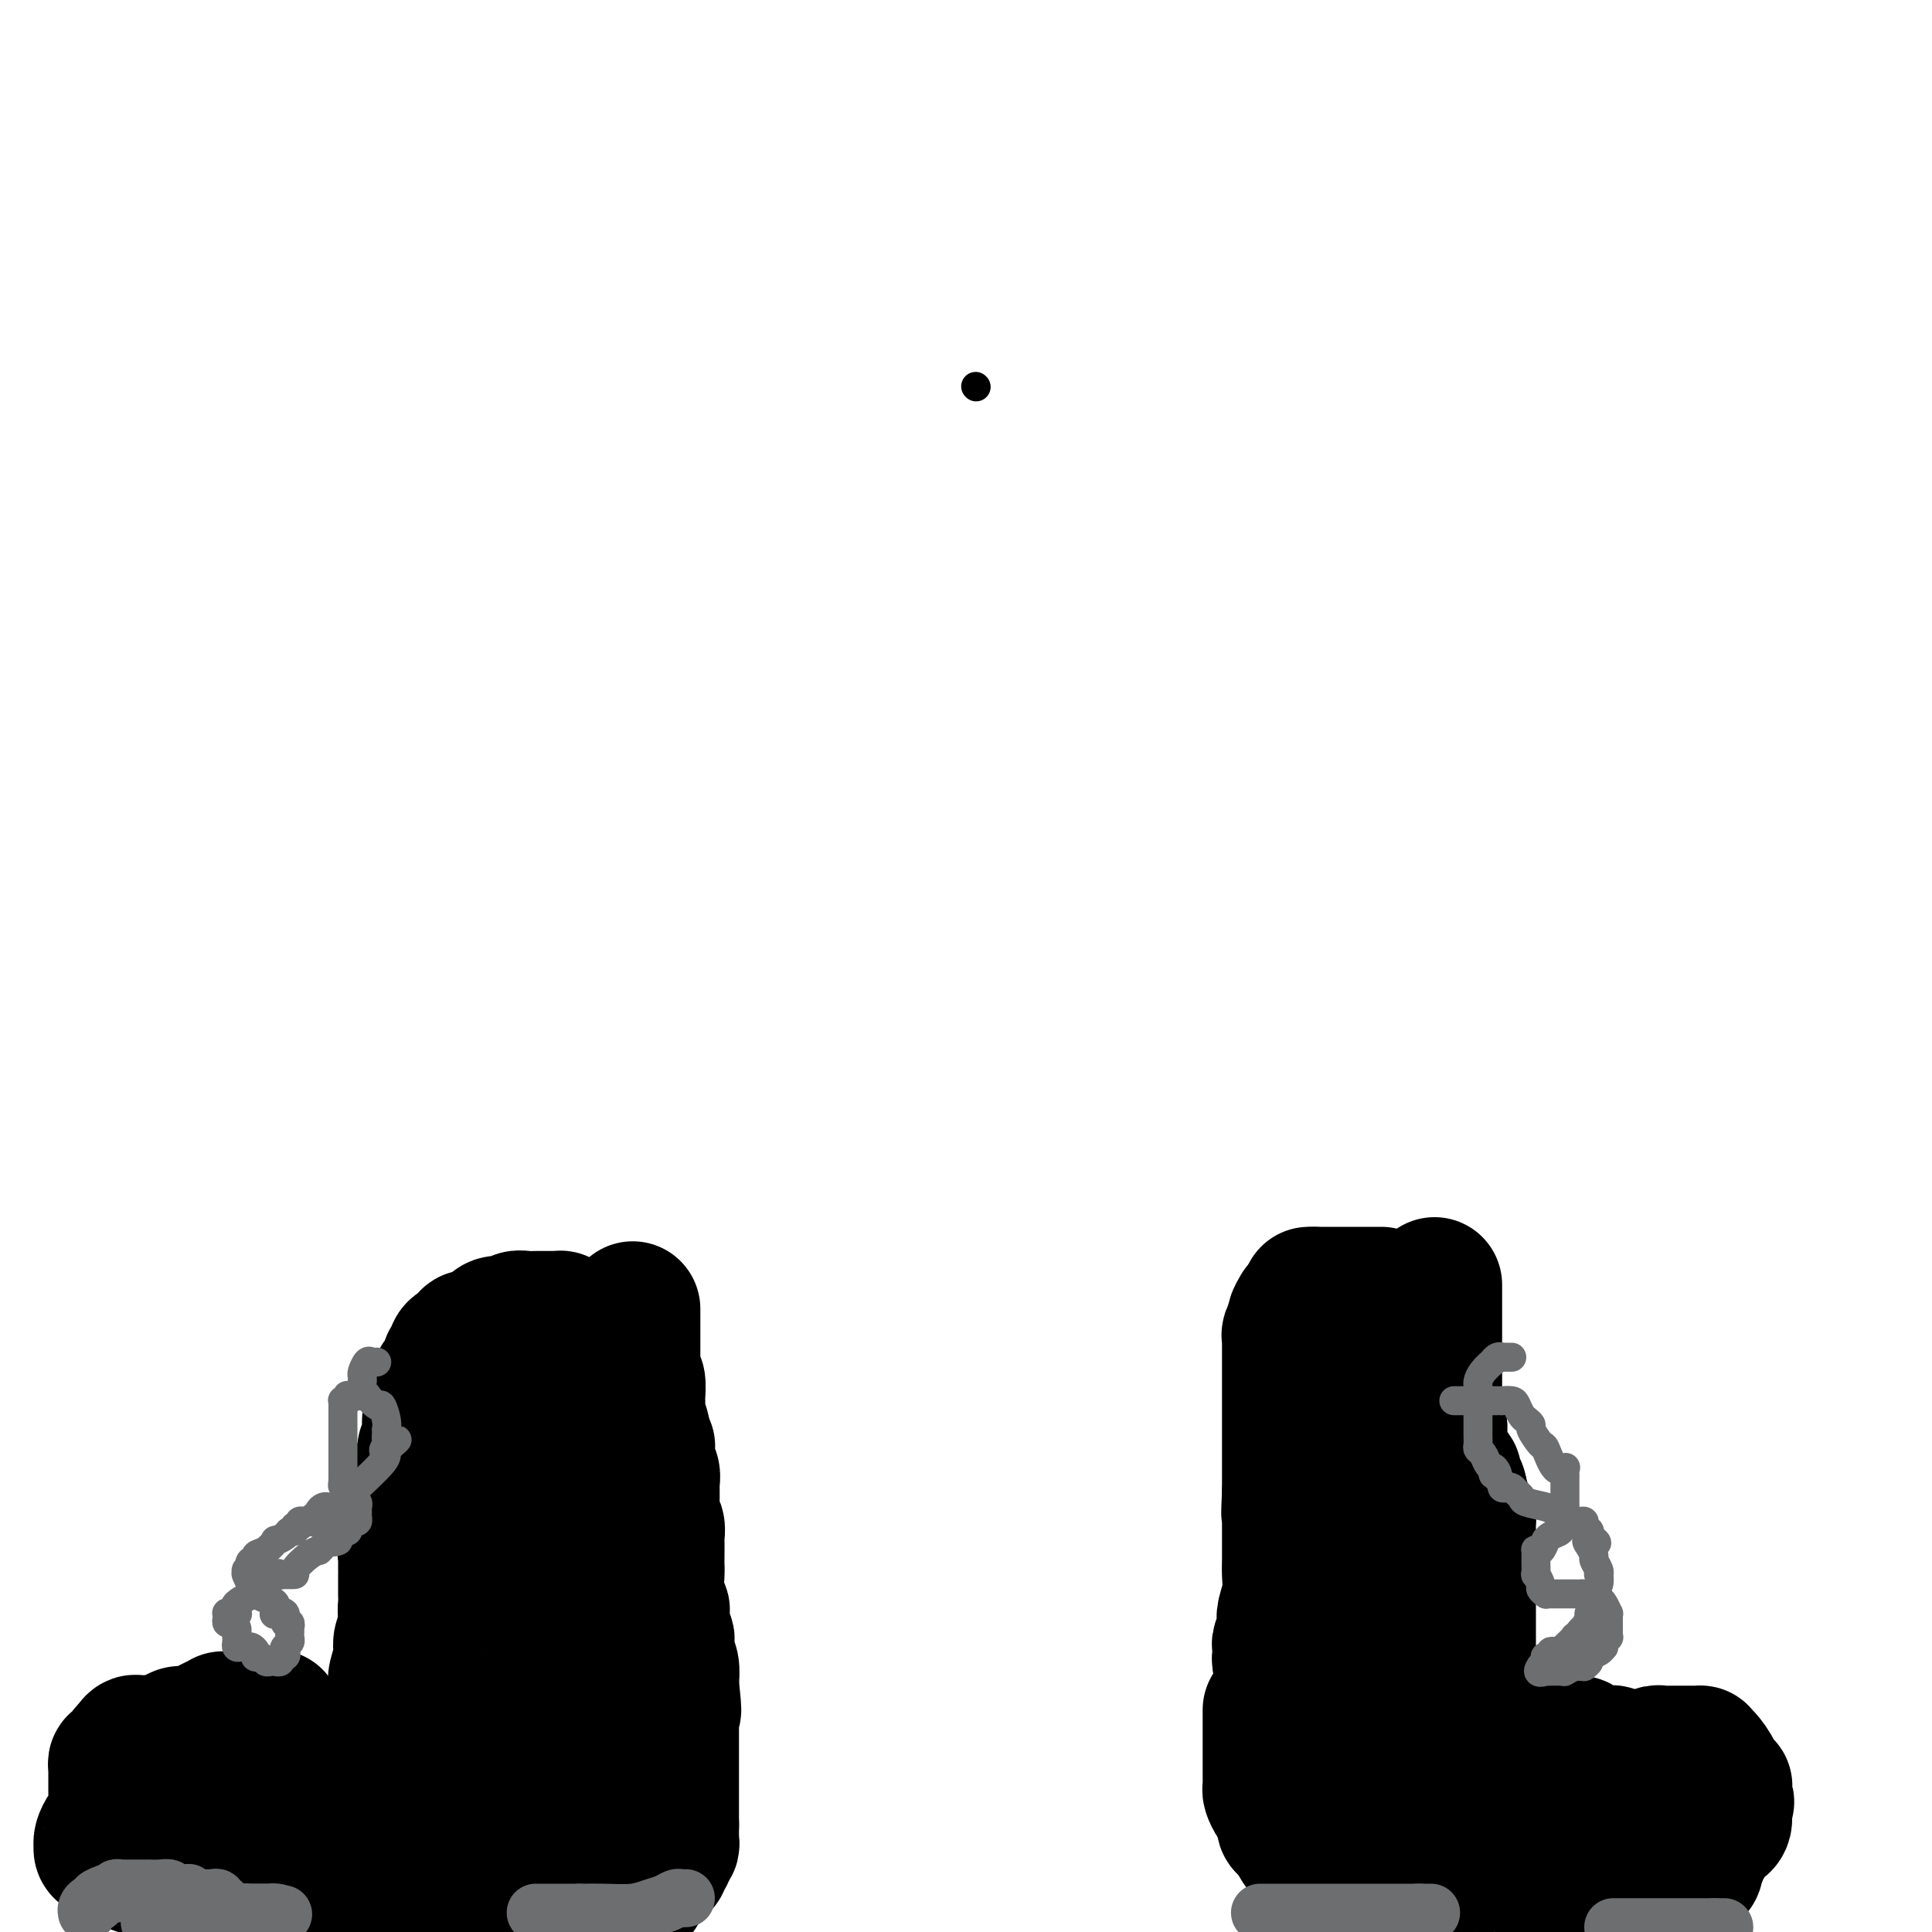 <svg viewBox='0 0 400 400' version='1.1' xmlns='http://www.w3.org/2000/svg' xmlns:xlink='http://www.w3.org/1999/xlink'><g fill='none' stroke='#000000' stroke-width='6' stroke-linecap='round' stroke-linejoin='round'><path d='M202,80c0.000,0.000 0.100,0.100 0.1,0.1'/></g>
<g fill='none' stroke='#000000' stroke-width='28' stroke-linecap='round' stroke-linejoin='round'><path d='M131,271c-0.000,0.877 -0.000,1.755 0,2c0.000,0.245 0.000,-0.142 0,0c-0.000,0.142 -0.000,0.811 0,1c0.000,0.189 0.000,-0.104 0,0c-0.000,0.104 -0.000,0.604 0,1c0.000,0.396 0.000,0.687 0,1c-0.000,0.313 -0.000,0.648 0,1c0.000,0.352 0.000,0.719 0,1c-0.000,0.281 -0.000,0.474 0,1c0.000,0.526 0.000,1.383 0,2c-0.000,0.617 -0.000,0.992 0,1c0.000,0.008 0.000,-0.352 0,0c-0.000,0.352 -0.001,1.416 0,2c0.001,0.584 0.004,0.689 0,1c-0.004,0.311 -0.015,0.827 0,1c0.015,0.173 0.057,0.003 0,0c-0.057,-0.003 -0.211,0.160 0,0c0.211,-0.160 0.789,-0.643 1,0c0.211,0.643 0.056,2.412 0,3c-0.056,0.588 -0.011,-0.005 0,0c0.011,0.005 -0.011,0.609 0,1c0.011,0.391 0.054,0.569 0,1c-0.054,0.431 -0.207,1.116 0,2c0.207,0.884 0.773,1.967 1,3c0.227,1.033 0.113,2.017 0,3'/><path d='M133,299c0.536,4.572 0.876,2.003 1,1c0.124,-1.003 0.032,-0.441 0,0c-0.032,0.441 -0.005,0.761 0,1c0.005,0.239 -0.013,0.396 0,1c0.013,0.604 0.056,1.655 0,2c-0.056,0.345 -0.211,-0.014 0,0c0.211,0.014 0.789,0.402 1,1c0.211,0.598 0.057,1.407 0,2c-0.057,0.593 -0.015,0.970 0,1c0.015,0.030 0.003,-0.286 0,0c-0.003,0.286 0.003,1.175 0,2c-0.003,0.825 -0.015,1.587 0,2c0.015,0.413 0.057,0.476 0,1c-0.057,0.524 -0.211,1.509 0,2c0.211,0.491 0.789,0.488 1,1c0.211,0.512 0.057,1.539 0,2c-0.057,0.461 -0.016,0.356 0,1c0.016,0.644 0.008,2.036 0,3c-0.008,0.964 -0.016,1.499 0,2c0.016,0.501 0.056,0.967 0,2c-0.056,1.033 -0.207,2.634 0,4c0.207,1.366 0.773,2.497 1,3c0.227,0.503 0.114,0.376 0,1c-0.114,0.624 -0.228,1.998 0,3c0.228,1.002 0.797,1.632 1,2c0.203,0.368 0.040,0.473 0,1c-0.040,0.527 0.042,1.475 0,2c-0.042,0.525 -0.207,0.625 0,1c0.207,0.375 0.787,1.024 1,2c0.213,0.976 0.061,2.279 0,3c-0.061,0.721 -0.030,0.861 0,1'/><path d='M139,349c0.928,8.367 0.249,4.284 0,3c-0.249,-1.284 -0.067,0.231 0,1c0.067,0.769 0.018,0.794 0,1c-0.018,0.206 -0.005,0.595 0,1c0.005,0.405 0.001,0.828 0,1c-0.001,0.172 -0.000,0.093 0,0c0.000,-0.093 0.000,-0.198 0,0c-0.000,0.198 -0.000,0.701 0,1c0.000,0.299 0.000,0.395 0,1c-0.000,0.605 -0.000,1.720 0,2c0.000,0.280 0.000,-0.276 0,0c-0.000,0.276 -0.000,1.383 0,2c0.000,0.617 0.000,0.743 0,1c-0.000,0.257 -0.000,0.645 0,1c0.000,0.355 0.000,0.678 0,1c-0.000,0.322 -0.000,0.644 0,1c0.000,0.356 0.000,0.746 0,1c-0.000,0.254 -0.000,0.372 0,1c0.000,0.628 0.000,1.765 0,3c-0.000,1.235 -0.000,2.568 0,3c0.000,0.432 0.000,-0.038 0,0c-0.000,0.038 -0.000,0.585 0,1c0.000,0.415 0.000,0.699 0,1c-0.000,0.301 -0.000,0.620 0,1c0.000,0.380 0.000,0.823 0,1c0.000,0.177 0.000,0.089 0,0'/><path d='M139,378c-0.001,4.453 -0.004,1.087 0,0c0.004,-1.087 0.015,0.105 0,1c-0.015,0.895 -0.057,1.493 0,2c0.057,0.507 0.212,0.925 0,1c-0.212,0.075 -0.793,-0.191 -1,0c-0.207,0.191 -0.041,0.840 0,1c0.041,0.160 -0.042,-0.168 0,0c0.042,0.168 0.208,0.834 0,1c-0.208,0.166 -0.791,-0.167 -1,0c-0.209,0.167 -0.046,0.834 0,1c0.046,0.166 -0.025,-0.168 0,0c0.025,0.168 0.147,0.837 0,1c-0.147,0.163 -0.565,-0.179 -1,0c-0.435,0.179 -0.889,0.878 -1,1c-0.111,0.122 0.122,-0.333 0,0c-0.122,0.333 -0.597,1.455 -1,2c-0.403,0.545 -0.734,0.513 -1,1c-0.266,0.487 -0.467,1.492 -1,2c-0.533,0.508 -1.400,0.518 -2,1c-0.600,0.482 -0.934,1.435 -1,2c-0.066,0.565 0.137,0.743 0,1c-0.137,0.257 -0.614,0.594 -1,1c-0.386,0.406 -0.681,0.882 -1,1c-0.319,0.118 -0.663,-0.122 -1,0c-0.337,0.122 -0.668,0.606 -1,1c-0.332,0.394 -0.666,0.697 -1,1'/><path d='M80,399c0.174,0.091 0.348,0.182 0,0c-0.348,-0.182 -1.219,-0.636 -2,-1c-0.781,-0.364 -1.474,-0.636 -2,-1c-0.526,-0.364 -0.885,-0.818 -1,-1c-0.115,-0.182 0.015,-0.091 0,0c-0.015,0.091 -0.175,0.182 -1,0c-0.825,-0.182 -2.315,-0.637 -3,-1c-0.685,-0.363 -0.565,-0.633 -1,-1c-0.435,-0.367 -1.426,-0.830 -2,-1c-0.574,-0.170 -0.731,-0.045 -1,0c-0.269,0.045 -0.650,0.012 -1,0c-0.350,-0.012 -0.667,-0.003 -1,0c-0.333,0.003 -0.681,0.001 -1,0c-0.319,-0.001 -0.610,-0.000 -1,0c-0.390,0.000 -0.878,0.000 -1,0c-0.122,-0.000 0.122,-0.000 0,0c-0.122,0.000 -0.611,0.001 -1,0c-0.389,-0.001 -0.677,-0.004 -1,0c-0.323,0.004 -0.680,0.015 -1,0c-0.320,-0.015 -0.601,-0.057 -1,0c-0.399,0.057 -0.915,0.211 -1,0c-0.085,-0.211 0.262,-0.789 0,-1c-0.262,-0.211 -1.134,-0.057 -2,0c-0.866,0.057 -1.725,0.016 -2,0c-0.275,-0.016 0.033,-0.007 0,0c-0.033,0.007 -0.408,0.012 -1,0c-0.592,-0.012 -1.402,-0.042 -2,0c-0.598,0.042 -0.985,0.156 -1,0c-0.015,-0.156 0.342,-0.580 0,-1c-0.342,-0.420 -1.383,-0.834 -2,-1c-0.617,-0.166 -0.808,-0.083 -1,0'/><path d='M46,390c-3.356,-0.687 -0.745,-0.906 0,-1c0.745,-0.094 -0.375,-0.064 -1,0c-0.625,0.064 -0.755,0.160 -1,0c-0.245,-0.160 -0.604,-0.578 -1,-1c-0.396,-0.422 -0.828,-0.849 -1,-1c-0.172,-0.151 -0.085,-0.027 0,0c0.085,0.027 0.167,-0.044 0,0c-0.167,0.044 -0.584,0.204 -1,0c-0.416,-0.204 -0.830,-0.772 -1,-1c-0.170,-0.228 -0.098,-0.118 0,0c0.098,0.118 0.220,0.243 0,0c-0.220,-0.243 -0.781,-0.854 -1,-1c-0.219,-0.146 -0.097,0.172 0,0c0.097,-0.172 0.170,-0.835 0,-1c-0.170,-0.165 -0.581,0.167 -1,0c-0.419,-0.167 -0.844,-0.832 -1,-1c-0.156,-0.168 -0.042,0.162 0,0c0.042,-0.162 0.011,-0.817 0,-1c-0.011,-0.183 -0.004,0.105 0,0c0.004,-0.105 0.004,-0.603 0,-1c-0.004,-0.397 -0.012,-0.693 0,-1c0.012,-0.307 0.046,-0.625 0,-1c-0.046,-0.375 -0.170,-0.808 0,-1c0.170,-0.192 0.633,-0.144 1,0c0.367,0.144 0.637,0.385 1,0c0.363,-0.385 0.818,-1.396 1,-2c0.182,-0.604 0.091,-0.802 0,-1'/><path d='M40,375c0.471,-1.393 0.650,-0.377 1,0c0.350,0.377 0.871,0.115 1,0c0.129,-0.115 -0.136,-0.083 0,0c0.136,0.083 0.671,0.218 1,0c0.329,-0.218 0.451,-0.789 1,-1c0.549,-0.211 1.526,-0.060 2,0c0.474,0.060 0.447,0.031 1,0c0.553,-0.031 1.688,-0.065 2,0c0.312,0.065 -0.198,0.228 0,0c0.198,-0.228 1.104,-0.846 2,-1c0.896,-0.154 1.781,0.155 2,0c0.219,-0.155 -0.229,-0.773 0,-1c0.229,-0.227 1.136,-0.061 2,0c0.864,0.061 1.685,0.017 2,0c0.315,-0.017 0.126,-0.009 0,0c-0.126,0.009 -0.187,0.017 0,0c0.187,-0.017 0.624,-0.061 1,0c0.376,0.061 0.691,0.227 1,0c0.309,-0.227 0.611,-0.845 1,-1c0.389,-0.155 0.864,0.155 1,0c0.136,-0.155 -0.069,-0.773 0,-1c0.069,-0.227 0.410,-0.061 1,0c0.590,0.061 1.428,0.016 2,0c0.572,-0.016 0.878,-0.005 1,0c0.122,0.005 0.061,0.002 0,0'/><path d='M65,370c3.798,-0.766 0.793,-0.181 0,0c-0.793,0.181 0.627,-0.042 1,0c0.373,0.042 -0.300,0.348 0,0c0.300,-0.348 1.572,-1.351 2,-2c0.428,-0.649 0.011,-0.943 0,-1c-0.011,-0.057 0.382,0.121 1,0c0.618,-0.121 1.460,-0.543 2,-1c0.540,-0.457 0.778,-0.948 1,-1c0.222,-0.052 0.426,0.336 1,0c0.574,-0.336 1.516,-1.395 2,-2c0.484,-0.605 0.508,-0.756 1,-1c0.492,-0.244 1.451,-0.581 2,-1c0.549,-0.419 0.687,-0.919 1,-1c0.313,-0.081 0.801,0.259 1,0c0.199,-0.259 0.110,-1.116 0,-2c-0.110,-0.884 -0.240,-1.796 0,-2c0.240,-0.204 0.849,0.299 1,0c0.151,-0.299 -0.156,-1.399 0,-2c0.156,-0.601 0.774,-0.702 1,-1c0.226,-0.298 0.061,-0.791 0,-1c-0.061,-0.209 -0.016,-0.133 0,0c0.016,0.133 0.003,0.322 0,0c-0.003,-0.322 0.003,-1.157 0,-2c-0.003,-0.843 -0.016,-1.695 0,-2c0.016,-0.305 0.061,-0.062 0,0c-0.061,0.062 -0.226,-0.057 0,-1c0.226,-0.943 0.845,-2.708 1,-4c0.155,-1.292 -0.154,-2.109 0,-3c0.154,-0.891 0.772,-1.855 1,-3c0.228,-1.145 0.065,-2.470 0,-3c-0.065,-0.530 -0.033,-0.265 0,0'/><path d='M84,334c0.619,-3.913 0.166,-1.695 0,-1c-0.166,0.695 -0.044,-0.133 0,-1c0.044,-0.867 0.012,-1.773 0,-2c-0.012,-0.227 -0.003,0.224 0,0c0.003,-0.224 0.001,-1.124 0,-2c-0.001,-0.876 0.000,-1.726 0,-2c-0.000,-0.274 -0.001,0.030 0,0c0.001,-0.030 0.004,-0.394 0,-1c-0.004,-0.606 -0.015,-1.453 0,-2c0.015,-0.547 0.056,-0.794 0,-1c-0.056,-0.206 -0.207,-0.371 0,-1c0.207,-0.629 0.773,-1.722 1,-2c0.227,-0.278 0.114,0.258 0,0c-0.114,-0.258 -0.228,-1.309 0,-2c0.228,-0.691 0.797,-1.023 1,-2c0.203,-0.977 0.040,-2.600 0,-3c-0.040,-0.400 0.042,0.422 0,0c-0.042,-0.422 -0.207,-2.087 0,-3c0.207,-0.913 0.788,-1.072 1,-1c0.212,0.072 0.056,0.376 0,0c-0.056,-0.376 -0.011,-1.432 0,-2c0.011,-0.568 -0.012,-0.649 0,-1c0.012,-0.351 0.060,-0.971 0,-1c-0.060,-0.029 -0.226,0.532 0,0c0.226,-0.532 0.845,-2.156 1,-3c0.155,-0.844 -0.155,-0.909 0,-1c0.155,-0.091 0.776,-0.210 1,-1c0.224,-0.790 0.050,-2.253 0,-3c-0.050,-0.747 0.025,-0.778 0,-1c-0.025,-0.222 -0.150,-0.635 0,-1c0.150,-0.365 0.575,-0.683 1,-1'/><path d='M90,293c0.929,-6.234 0.253,-1.320 0,0c-0.253,1.320 -0.082,-0.956 0,-2c0.082,-1.044 0.075,-0.858 0,-1c-0.075,-0.142 -0.217,-0.613 0,-1c0.217,-0.387 0.793,-0.689 1,-1c0.207,-0.311 0.045,-0.629 0,-1c-0.045,-0.371 0.025,-0.793 0,-1c-0.025,-0.207 -0.146,-0.197 0,0c0.146,0.197 0.560,0.582 1,0c0.440,-0.582 0.905,-2.132 1,-3c0.095,-0.868 -0.182,-1.056 0,-1c0.182,0.056 0.823,0.356 1,0c0.177,-0.356 -0.110,-1.367 0,-2c0.110,-0.633 0.618,-0.887 1,-1c0.382,-0.113 0.638,-0.083 1,0c0.362,0.083 0.829,0.219 1,0c0.171,-0.219 0.045,-0.795 0,-1c-0.045,-0.205 -0.009,-0.041 0,0c0.009,0.041 -0.008,-0.042 0,0c0.008,0.042 0.040,0.207 0,0c-0.040,-0.207 -0.152,-0.788 0,-1c0.152,-0.212 0.566,-0.057 1,0c0.434,0.057 0.886,0.015 1,0c0.114,-0.015 -0.110,-0.004 0,0c0.110,0.004 0.555,0.002 1,0'/><path d='M100,277c1.093,-0.625 0.825,-0.688 1,-1c0.175,-0.312 0.791,-0.872 1,-1c0.209,-0.128 0.009,0.176 0,0c-0.009,-0.176 0.171,-0.832 1,-1c0.829,-0.168 2.307,0.151 3,0c0.693,-0.151 0.601,-0.773 1,-1c0.399,-0.227 1.290,-0.061 2,0c0.710,0.061 1.238,0.017 2,0c0.762,-0.017 1.759,-0.005 2,0c0.241,0.005 -0.275,0.004 0,0c0.275,-0.004 1.342,-0.011 2,0c0.658,0.011 0.908,0.040 1,0c0.092,-0.040 0.025,-0.150 0,0c-0.025,0.150 -0.007,0.561 0,1c0.007,0.439 0.002,0.906 0,2c-0.002,1.094 -0.000,2.815 0,4c0.000,1.185 0.000,1.834 0,3c-0.000,1.166 -0.000,2.848 0,4c0.000,1.152 0.000,1.773 0,3c-0.000,1.227 -0.000,3.061 0,4c0.000,0.939 0.000,0.983 0,2c-0.000,1.017 -0.000,3.009 0,5'/><path d='M116,301c0.391,5.788 1.369,6.259 2,7c0.631,0.741 0.915,1.751 1,3c0.085,1.249 -0.030,2.736 0,4c0.030,1.264 0.205,2.305 0,3c-0.205,0.695 -0.791,1.044 -1,2c-0.209,0.956 -0.042,2.518 0,4c0.042,1.482 -0.041,2.885 0,4c0.041,1.115 0.207,1.943 0,3c-0.207,1.057 -0.788,2.344 -1,4c-0.212,1.656 -0.057,3.682 0,6c0.057,2.318 0.015,4.929 0,7c-0.015,2.071 -0.003,3.602 0,5c0.003,1.398 -0.003,2.664 0,4c0.003,1.336 0.015,2.743 0,4c-0.015,1.257 -0.056,2.364 0,4c0.056,1.636 0.211,3.800 0,5c-0.211,1.200 -0.788,1.434 -1,2c-0.212,0.566 -0.061,1.462 0,2c0.061,0.538 0.030,0.717 0,1c-0.030,0.283 -0.061,0.669 0,1c0.061,0.331 0.213,0.607 0,1c-0.213,0.393 -0.792,0.905 -1,1c-0.208,0.095 -0.046,-0.225 0,0c0.046,0.225 -0.024,0.997 0,1c0.024,0.003 0.140,-0.762 -1,0c-1.140,0.762 -3.538,3.051 -5,4c-1.462,0.949 -1.989,0.557 -3,1c-1.011,0.443 -2.505,1.722 -4,3'/><path d='M102,387c-2.766,1.685 -2.682,0.896 -3,1c-0.318,0.104 -1.040,1.100 -2,2c-0.960,0.900 -2.158,1.705 -3,2c-0.842,0.295 -1.327,0.079 -2,0c-0.673,-0.079 -1.532,-0.021 -2,0c-0.468,0.021 -0.545,0.007 -1,0c-0.455,-0.007 -1.289,-0.005 -2,0c-0.711,0.005 -1.299,0.013 -2,0c-0.701,-0.013 -1.515,-0.046 -2,0c-0.485,0.046 -0.642,0.170 -1,0c-0.358,-0.170 -0.918,-0.634 -2,-1c-1.082,-0.366 -2.686,-0.634 -4,-1c-1.314,-0.366 -2.337,-0.830 -3,-1c-0.663,-0.170 -0.964,-0.046 -1,0c-0.036,0.046 0.195,0.012 0,0c-0.195,-0.012 -0.815,-0.003 -1,0c-0.185,0.003 0.066,0.001 0,0c-0.066,-0.001 -0.450,-0.000 -1,0c-0.550,0.000 -1.265,0.000 -2,0c-0.735,-0.000 -1.488,-0.000 -2,0c-0.512,0.000 -0.782,0.000 -1,0c-0.218,-0.000 -0.383,-0.000 -1,0c-0.617,0.000 -1.685,0.000 -2,0c-0.315,-0.000 0.124,-0.000 0,0c-0.124,0.000 -0.809,0.000 -1,0c-0.191,-0.000 0.114,-0.000 0,0c-0.114,0.000 -0.646,0.000 -1,0c-0.354,-0.000 -0.530,-0.000 -1,0c-0.470,0.000 -1.235,0.000 -2,0'/><path d='M57,389c-5.753,-0.464 -1.637,-0.124 0,0c1.637,0.124 0.793,0.033 0,0c-0.793,-0.033 -1.536,-0.009 -2,0c-0.464,0.009 -0.649,0.002 -1,0c-0.351,-0.002 -0.868,-0.001 -1,0c-0.132,0.001 0.121,0.000 0,0c-0.121,-0.000 -0.617,-0.000 -1,0c-0.383,0.000 -0.655,0.000 -1,0c-0.345,-0.000 -0.765,-0.000 -1,0c-0.235,0.000 -0.286,0.000 -1,0c-0.714,-0.000 -2.090,0.000 -3,0c-0.910,-0.000 -1.354,-0.000 -2,0c-0.646,0.000 -1.496,0.000 -2,0c-0.504,-0.000 -0.664,-0.000 -1,0c-0.336,0.000 -0.849,0.000 -1,0c-0.151,-0.000 0.061,-0.000 0,0c-0.061,0.000 -0.395,0.001 -1,0c-0.605,-0.001 -1.482,-0.004 -2,0c-0.518,0.004 -0.677,0.016 -1,0c-0.323,-0.016 -0.811,-0.061 -1,0c-0.189,0.061 -0.079,0.226 0,0c0.079,-0.226 0.125,-0.844 0,-1c-0.125,-0.156 -0.422,0.152 -1,0c-0.578,-0.152 -1.435,-0.762 -2,-1c-0.565,-0.238 -0.836,-0.102 -1,0c-0.164,0.102 -0.219,0.172 -1,0c-0.781,-0.172 -2.287,-0.585 -3,-1c-0.713,-0.415 -0.632,-0.833 -1,-1c-0.368,-0.167 -1.184,-0.084 -2,0'/><path d='M24,385c-2.038,-1.067 -1.134,-1.735 -1,-2c0.134,-0.265 -0.501,-0.125 -1,0c-0.499,0.125 -0.863,0.237 -1,0c-0.137,-0.237 -0.047,-0.824 0,-1c0.047,-0.176 0.050,0.057 0,0c-0.050,-0.057 -0.153,-0.405 0,-1c0.153,-0.595 0.563,-1.437 1,-2c0.437,-0.563 0.902,-0.846 1,-1c0.098,-0.154 -0.170,-0.177 0,0c0.170,0.177 0.778,0.554 1,0c0.222,-0.554 0.060,-2.040 0,-3c-0.060,-0.960 -0.016,-1.393 0,-2c0.016,-0.607 0.004,-1.388 0,-2c-0.004,-0.612 -0.001,-1.056 0,-1c0.001,0.056 -0.000,0.613 0,0c0.000,-0.613 0.003,-2.397 0,-3c-0.003,-0.603 -0.011,-0.025 0,0c0.011,0.025 0.042,-0.501 0,-1c-0.042,-0.499 -0.156,-0.970 0,-1c0.156,-0.030 0.580,0.381 1,0c0.420,-0.381 0.834,-1.556 1,-2c0.166,-0.444 0.083,-0.158 0,0c-0.083,0.158 -0.167,0.188 0,0c0.167,-0.188 0.583,-0.594 1,-1'/><path d='M27,362c1.183,-2.569 1.639,-0.493 2,0c0.361,0.493 0.625,-0.599 1,-1c0.375,-0.401 0.860,-0.111 1,0c0.140,0.111 -0.064,0.045 0,0c0.064,-0.045 0.397,-0.068 1,0c0.603,0.068 1.476,0.229 2,0c0.524,-0.229 0.700,-0.846 1,-1c0.300,-0.154 0.723,0.156 1,0c0.277,-0.156 0.408,-0.778 1,-1c0.592,-0.222 1.645,-0.044 2,0c0.355,0.044 0.012,-0.045 0,0c-0.012,0.045 0.306,0.223 1,0c0.694,-0.223 1.763,-0.848 2,-1c0.237,-0.152 -0.358,0.170 0,0c0.358,-0.170 1.668,-0.830 2,-1c0.332,-0.170 -0.315,0.151 0,0c0.315,-0.151 1.591,-0.772 2,-1c0.409,-0.228 -0.048,-0.061 0,0c0.048,0.061 0.600,0.016 1,0c0.400,-0.016 0.646,-0.004 1,0c0.354,0.004 0.816,0.001 1,0c0.184,-0.001 0.091,-0.000 0,0c-0.091,0.000 -0.178,0.000 0,0c0.178,-0.000 0.622,-0.000 1,0c0.378,0.000 0.689,0.000 1,0c0.311,-0.000 0.622,-0.000 1,0c0.378,0.000 0.823,0.000 1,0c0.177,-0.000 0.086,-0.000 0,0c-0.086,0.000 -0.167,0.000 0,0c0.167,-0.000 0.584,-0.000 1,0'/><path d='M54,356c4.569,-0.928 2.492,-0.249 2,0c-0.492,0.249 0.600,0.067 1,0c0.400,-0.067 0.108,-0.018 0,0c-0.108,0.018 -0.031,0.005 0,0c0.031,-0.005 0.015,-0.003 0,0'/><path d='M99,308c0.309,0.670 0.619,1.341 1,2c0.381,0.659 0.834,1.307 1,2c0.166,0.693 0.044,1.431 0,3c-0.044,1.569 -0.012,3.969 0,6c0.012,2.031 0.003,3.694 0,5c-0.003,1.306 -0.001,2.255 0,3c0.001,0.745 0.000,1.286 0,2c-0.000,0.714 -0.000,1.602 0,2c0.000,0.398 0.001,0.305 0,1c-0.001,0.695 -0.004,2.179 0,3c0.004,0.821 0.016,0.979 0,2c-0.016,1.021 -0.060,2.907 0,4c0.060,1.093 0.223,1.395 0,2c-0.223,0.605 -0.830,1.512 -1,2c-0.170,0.488 0.099,0.555 0,1c-0.099,0.445 -0.566,1.267 -1,2c-0.434,0.733 -0.834,1.375 -1,2c-0.166,0.625 -0.097,1.232 0,2c0.097,0.768 0.223,1.697 0,2c-0.223,0.303 -0.796,-0.021 -1,0c-0.204,0.021 -0.040,0.387 0,1c0.040,0.613 -0.046,1.474 0,2c0.046,0.526 0.223,0.718 0,1c-0.223,0.282 -0.847,0.653 -1,1c-0.153,0.347 0.166,0.670 0,1c-0.166,0.330 -0.815,0.667 -1,1c-0.185,0.333 0.096,0.662 0,1c-0.096,0.338 -0.567,0.684 -1,1c-0.433,0.316 -0.827,0.600 -1,1c-0.173,0.400 -0.123,0.915 0,1c0.123,0.085 0.321,-0.262 0,0c-0.321,0.262 -1.160,1.131 -2,2'/><path d='M91,369c-1.482,4.241 -0.187,1.843 0,1c0.187,-0.843 -0.735,-0.131 -1,0c-0.265,0.131 0.126,-0.318 0,0c-0.126,0.318 -0.768,1.405 -1,2c-0.232,0.595 -0.052,0.698 0,1c0.052,0.302 -0.024,0.803 0,1c0.024,0.197 0.147,0.091 0,0c-0.147,-0.091 -0.564,-0.168 -1,0c-0.436,0.168 -0.891,0.581 -1,1c-0.109,0.419 0.130,0.844 0,1c-0.130,0.156 -0.627,0.042 -1,0c-0.373,-0.042 -0.621,-0.011 -1,0c-0.379,0.011 -0.889,0.003 -1,0c-0.111,-0.003 0.178,-0.001 0,0c-0.178,0.001 -0.822,0.000 -1,0c-0.178,-0.000 0.110,-0.000 0,0c-0.110,0.000 -0.618,0.000 -1,0c-0.382,-0.000 -0.638,-0.000 -1,0c-0.362,0.000 -0.829,0.000 -1,0c-0.171,-0.000 -0.046,-0.000 0,0c0.046,0.000 0.013,0.000 0,0c-0.013,-0.000 -0.007,-0.000 0,0'/><path d='M269,271c-0.453,0.784 -0.906,1.568 -1,2c-0.094,0.432 0.171,0.512 0,1c-0.171,0.488 -0.778,1.384 -1,2c-0.222,0.616 -0.060,0.953 0,1c0.060,0.047 0.016,-0.195 0,0c-0.016,0.195 -0.004,0.826 0,1c0.004,0.174 0.001,-0.110 0,0c-0.001,0.110 -0.000,0.614 0,1c0.000,0.386 0.000,0.653 0,1c-0.000,0.347 -0.000,0.772 0,1c0.000,0.228 0.000,0.259 0,1c-0.000,0.741 -0.000,2.192 0,3c0.000,0.808 0.000,0.972 0,1c-0.000,0.028 -0.000,-0.079 0,0c0.000,0.079 0.000,0.345 0,1c-0.000,0.655 -0.000,1.699 0,2c0.000,0.301 0.000,-0.140 0,0c-0.000,0.140 -0.000,0.861 0,1c0.000,0.139 0.000,-0.303 0,0c-0.000,0.303 -0.000,1.352 0,2c0.000,0.648 0.000,0.897 0,1c-0.000,0.103 -0.000,0.062 0,1c0.000,0.938 0.000,2.857 0,4c-0.000,1.143 -0.000,1.511 0,2c0.000,0.489 0.000,1.101 0,2c-0.000,0.899 -0.000,2.086 0,3c0.000,0.914 0.000,1.554 0,2c0.000,0.446 0.000,0.699 0,1c0.000,0.301 0.000,0.651 0,1'/><path d='M267,309c-0.309,6.604 -0.083,4.116 0,3c0.083,-1.116 0.022,-0.858 0,0c-0.022,0.858 -0.006,2.316 0,3c0.006,0.684 0.001,0.594 0,1c-0.001,0.406 0.001,1.307 0,2c-0.001,0.693 -0.004,1.176 0,2c0.004,0.824 0.015,1.988 0,3c-0.015,1.012 -0.056,1.870 0,3c0.056,1.130 0.207,2.530 0,4c-0.207,1.470 -0.774,3.010 -1,4c-0.226,0.990 -0.113,1.431 0,2c0.113,0.569 0.226,1.267 0,2c-0.226,0.733 -0.792,1.502 -1,2c-0.208,0.498 -0.057,0.725 0,1c0.057,0.275 0.019,0.599 0,1c-0.019,0.401 -0.019,0.878 0,1c0.019,0.122 0.057,-0.112 0,0c-0.057,0.112 -0.208,0.569 0,1c0.208,0.431 0.776,0.838 1,1c0.224,0.162 0.103,0.081 0,0c-0.103,-0.081 -0.187,-0.162 0,0c0.187,0.162 0.644,0.565 1,1c0.356,0.435 0.611,0.900 1,1c0.389,0.100 0.912,-0.165 1,0c0.088,0.165 -0.261,0.762 0,1c0.261,0.238 1.130,0.119 2,0'/><path d='M271,348c1.272,0.618 1.453,0.162 2,0c0.547,-0.162 1.461,-0.030 2,0c0.539,0.030 0.705,-0.044 1,0c0.295,0.044 0.721,0.204 1,0c0.279,-0.204 0.412,-0.772 1,-1c0.588,-0.228 1.631,-0.118 2,0c0.369,0.118 0.065,0.242 0,0c-0.065,-0.242 0.108,-0.849 1,-1c0.892,-0.151 2.501,0.156 3,0c0.499,-0.156 -0.112,-0.774 0,-1c0.112,-0.226 0.947,-0.061 2,0c1.053,0.061 2.323,0.017 3,0c0.677,-0.017 0.760,-0.008 1,0c0.240,0.008 0.638,0.016 1,0c0.362,-0.016 0.690,-0.056 1,0c0.310,0.056 0.604,0.207 1,0c0.396,-0.207 0.895,-0.772 1,-1c0.105,-0.228 -0.183,-0.118 0,0c0.183,0.118 0.837,0.242 1,0c0.163,-0.242 -0.166,-0.852 0,-1c0.166,-0.148 0.828,0.167 1,0c0.172,-0.167 -0.146,-0.814 0,-1c0.146,-0.186 0.756,0.090 1,0c0.244,-0.090 0.122,-0.545 0,-1'/><path d='M297,341c0.774,-0.587 0.207,-0.055 0,0c-0.207,0.055 -0.056,-0.366 0,-1c0.056,-0.634 0.015,-1.480 0,-2c-0.015,-0.520 -0.004,-0.715 0,-1c0.004,-0.285 0.001,-0.660 0,-1c-0.001,-0.340 -0.000,-0.644 0,-1c0.000,-0.356 0.000,-0.765 0,-1c-0.000,-0.235 -0.000,-0.296 0,-1c0.000,-0.704 0.000,-2.051 0,-3c-0.000,-0.949 -0.000,-1.500 0,-2c0.000,-0.500 0.000,-0.948 0,-2c-0.000,-1.052 0.000,-2.707 0,-4c-0.000,-1.293 -0.000,-2.223 0,-3c0.000,-0.777 0.000,-1.401 0,-2c-0.000,-0.599 -0.000,-1.173 0,-2c0.000,-0.827 0.000,-1.907 0,-3c-0.000,-1.093 -0.000,-2.200 0,-3c0.000,-0.800 0.001,-1.292 0,-2c-0.001,-0.708 -0.003,-1.632 0,-3c0.003,-1.368 0.012,-3.180 0,-4c-0.012,-0.820 -0.044,-0.650 0,-1c0.044,-0.350 0.166,-1.222 0,-2c-0.166,-0.778 -0.619,-1.463 -1,-2c-0.381,-0.537 -0.691,-0.925 -1,-2c-0.309,-1.075 -0.618,-2.836 -1,-4c-0.382,-1.164 -0.838,-1.729 -1,-2c-0.162,-0.271 -0.030,-0.247 0,-1c0.030,-0.753 -0.044,-2.284 0,-3c0.044,-0.716 0.204,-0.616 0,-1c-0.204,-0.384 -0.773,-1.253 -1,-2c-0.227,-0.747 -0.114,-1.374 0,-2'/><path d='M292,278c-0.790,-3.102 -0.263,-1.357 0,-1c0.263,0.357 0.264,-0.675 0,-1c-0.264,-0.325 -0.793,0.056 -1,0c-0.207,-0.056 -0.093,-0.551 0,-1c0.093,-0.449 0.166,-0.852 0,-1c-0.166,-0.148 -0.571,-0.039 -1,0c-0.429,0.039 -0.882,0.009 -1,0c-0.118,-0.009 0.101,0.002 0,0c-0.101,-0.002 -0.520,-0.016 -1,0c-0.480,0.016 -1.021,0.061 -1,0c0.021,-0.061 0.604,-0.228 0,0c-0.604,0.228 -2.394,0.849 -3,1c-0.606,0.151 -0.026,-0.170 0,0c0.026,0.170 -0.501,0.830 -1,1c-0.499,0.170 -0.969,-0.150 -1,0c-0.031,0.150 0.377,0.771 0,1c-0.377,0.229 -1.540,0.066 -2,0c-0.460,-0.066 -0.218,-0.035 0,0c0.218,0.035 0.412,0.074 0,0c-0.412,-0.074 -1.431,-0.262 -2,0c-0.569,0.262 -0.688,0.972 -1,1c-0.312,0.028 -0.816,-0.628 -1,0c-0.184,0.628 -0.049,2.539 0,4c0.049,1.461 0.013,2.470 0,3c-0.013,0.530 -0.004,0.580 0,1c0.004,0.420 0.002,1.210 0,2'/><path d='M276,288c-0.309,2.034 -0.083,1.620 0,2c0.083,0.380 0.021,1.555 0,3c-0.021,1.445 -0.002,3.162 0,4c0.002,0.838 -0.014,0.799 0,2c0.014,1.201 0.056,3.642 0,5c-0.056,1.358 -0.211,1.635 0,2c0.211,0.365 0.789,0.820 1,2c0.211,1.180 0.055,3.086 0,4c-0.055,0.914 -0.011,0.836 0,1c0.011,0.164 -0.012,0.569 0,1c0.012,0.431 0.059,0.889 0,1c-0.059,0.111 -0.222,-0.125 0,0c0.222,0.125 0.830,0.609 1,1c0.170,0.391 -0.099,0.687 0,1c0.099,0.313 0.566,0.643 1,1c0.434,0.357 0.834,0.740 1,1c0.166,0.260 0.097,0.398 0,1c-0.097,0.602 -0.222,1.667 0,2c0.222,0.333 0.792,-0.065 1,0c0.208,0.065 0.056,0.592 0,1c-0.056,0.408 -0.015,0.697 0,1c0.015,0.303 0.004,0.620 0,1c-0.004,0.380 -0.001,0.823 0,1c0.001,0.177 0.001,0.089 0,0'/><path d='M263,354c-0.000,0.313 -0.000,0.627 0,1c0.000,0.373 0.000,0.807 0,1c-0.000,0.193 -0.000,0.146 0,0c0.000,-0.146 0.000,-0.390 0,0c-0.000,0.390 -0.000,1.414 0,2c0.000,0.586 0.000,0.733 0,1c-0.000,0.267 -0.000,0.654 0,1c0.000,0.346 0.000,0.651 0,1c-0.000,0.349 -0.000,0.741 0,1c0.000,0.259 0.000,0.384 0,1c-0.000,0.616 -0.000,1.723 0,2c0.000,0.277 0.000,-0.276 0,0c-0.000,0.276 -0.001,1.383 0,2c0.001,0.617 0.003,0.746 0,1c-0.003,0.254 -0.011,0.632 0,1c0.011,0.368 0.042,0.725 0,1c-0.042,0.275 -0.156,0.469 0,1c0.156,0.531 0.581,1.399 1,2c0.419,0.601 0.830,0.934 1,1c0.170,0.066 0.097,-0.136 0,0c-0.097,0.136 -0.218,0.610 0,1c0.218,0.390 0.775,0.695 1,1c0.225,0.305 0.118,0.609 0,1c-0.118,0.391 -0.248,0.868 0,1c0.248,0.132 0.875,-0.080 1,0c0.125,0.080 -0.250,0.451 0,1c0.250,0.549 1.125,1.274 2,2'/><path d='M269,381c0.803,1.711 -0.188,0.988 0,1c0.188,0.012 1.556,0.759 2,1c0.444,0.241 -0.035,-0.023 0,0c0.035,0.023 0.583,0.332 1,1c0.417,0.668 0.703,1.695 1,2c0.297,0.305 0.604,-0.111 1,0c0.396,0.111 0.880,0.748 1,1c0.120,0.252 -0.123,0.120 0,0c0.123,-0.120 0.611,-0.228 1,0c0.389,0.228 0.678,0.793 1,1c0.322,0.207 0.678,0.055 1,0c0.322,-0.055 0.611,-0.015 1,0c0.389,0.015 0.879,0.004 1,0c0.121,-0.004 -0.126,-0.000 0,0c0.126,0.000 0.624,-0.003 1,0c0.376,0.003 0.629,0.011 1,0c0.371,-0.011 0.860,-0.041 1,0c0.140,0.041 -0.070,0.155 1,0c1.070,-0.155 3.420,-0.577 5,-1c1.580,-0.423 2.391,-0.845 3,-1c0.609,-0.155 1.017,-0.041 2,0c0.983,0.041 2.540,0.011 3,0c0.460,-0.011 -0.178,-0.003 0,0c0.178,0.003 1.171,0.001 2,0c0.829,-0.001 1.492,-0.000 2,0c0.508,0.000 0.859,0.000 1,0c0.141,-0.000 0.070,-0.000 0,0'/><path d='M302,386c3.959,-0.309 2.356,-0.083 2,0c-0.356,0.083 0.535,0.022 1,0c0.465,-0.022 0.505,-0.006 1,0c0.495,0.006 1.445,0.001 2,0c0.555,-0.001 0.715,0.004 1,0c0.285,-0.004 0.696,-0.015 1,0c0.304,0.015 0.501,0.057 1,0c0.499,-0.057 1.300,-0.211 2,0c0.700,0.211 1.300,0.788 2,1c0.700,0.212 1.499,0.061 2,0c0.501,-0.061 0.702,-0.030 1,0c0.298,0.030 0.692,0.061 1,0c0.308,-0.061 0.530,-0.212 1,0c0.470,0.212 1.187,0.789 2,1c0.813,0.211 1.722,0.057 2,0c0.278,-0.057 -0.075,-0.015 0,0c0.075,0.015 0.579,0.004 1,0c0.421,-0.004 0.761,-0.001 1,0c0.239,0.001 0.378,0.000 1,0c0.622,-0.000 1.729,-0.000 2,0c0.271,0.000 -0.293,0.000 0,0c0.293,-0.000 1.443,-0.000 2,0c0.557,0.000 0.520,0.000 1,0c0.480,-0.000 1.477,-0.000 2,0c0.523,0.000 0.574,0.000 1,0c0.426,-0.000 1.228,-0.000 2,0c0.772,0.000 1.513,0.000 2,0c0.487,-0.000 0.718,-0.000 1,0c0.282,0.000 0.614,0.000 1,0c0.386,-0.000 0.824,-0.000 1,0c0.176,0.000 0.088,0.000 0,0'/><path d='M342,388c6.366,0.314 2.280,0.098 1,0c-1.280,-0.098 0.245,-0.079 1,0c0.755,0.079 0.741,0.217 1,0c0.259,-0.217 0.790,-0.790 1,-1c0.210,-0.210 0.098,-0.056 0,0c-0.098,0.056 -0.181,0.015 0,0c0.181,-0.015 0.627,-0.003 1,0c0.373,0.003 0.675,-0.004 1,0c0.325,0.004 0.675,0.017 1,0c0.325,-0.017 0.627,-0.064 1,0c0.373,0.064 0.817,0.239 1,0c0.183,-0.239 0.105,-0.890 0,-1c-0.105,-0.110 -0.239,0.322 0,0c0.239,-0.322 0.849,-1.399 1,-2c0.151,-0.601 -0.157,-0.725 0,-1c0.157,-0.275 0.778,-0.701 1,-1c0.222,-0.299 0.044,-0.473 0,-1c-0.044,-0.527 0.047,-1.408 0,-2c-0.047,-0.592 -0.233,-0.894 0,-1c0.233,-0.106 0.886,-0.017 1,0c0.114,0.017 -0.309,-0.037 0,0c0.309,0.037 1.351,0.164 2,0c0.649,-0.164 0.906,-0.618 1,-1c0.094,-0.382 0.025,-0.690 0,-1c-0.025,-0.310 -0.007,-0.622 0,-1c0.007,-0.378 0.002,-0.822 0,-1c-0.002,-0.178 -0.001,-0.089 0,0'/><path d='M357,374c0.928,-1.958 0.250,-0.354 0,0c-0.250,0.354 -0.070,-0.544 0,-1c0.070,-0.456 0.031,-0.470 0,-1c-0.031,-0.530 -0.053,-1.574 0,-2c0.053,-0.426 0.182,-0.233 0,0c-0.182,0.233 -0.675,0.507 -1,0c-0.325,-0.507 -0.483,-1.796 -1,-3c-0.517,-1.204 -1.393,-2.323 -2,-3c-0.607,-0.677 -0.947,-0.914 -1,-1c-0.053,-0.086 0.179,-0.023 0,0c-0.179,0.023 -0.769,0.006 -1,0c-0.231,-0.006 -0.102,-0.002 0,0c0.102,0.002 0.177,0.000 0,0c-0.177,-0.000 -0.607,-0.000 -1,0c-0.393,0.000 -0.749,-0.000 -1,0c-0.251,0.000 -0.396,0.000 -1,0c-0.604,-0.000 -1.669,-0.001 -2,0c-0.331,0.001 0.070,0.004 0,0c-0.070,-0.004 -0.611,-0.015 -1,0c-0.389,0.015 -0.626,0.057 -1,0c-0.374,-0.057 -0.884,-0.211 -1,0c-0.116,0.211 0.162,0.789 0,1c-0.162,0.211 -0.764,0.057 -1,0c-0.236,-0.057 -0.105,-0.015 0,0c0.105,0.015 0.183,0.004 0,0c-0.183,-0.004 -0.626,-0.001 -1,0c-0.374,0.001 -0.678,0.000 -1,0c-0.322,-0.000 -0.661,-0.000 -1,0'/><path d='M339,364c-2.328,0.000 -1.149,0.001 -1,0c0.149,-0.001 -0.734,-0.004 -1,0c-0.266,0.004 0.084,0.015 0,0c-0.084,-0.015 -0.601,-0.057 -1,0c-0.399,0.057 -0.681,0.211 -1,0c-0.319,-0.211 -0.677,-0.789 -1,-1c-0.323,-0.211 -0.611,-0.057 -1,0c-0.389,0.057 -0.878,0.015 -1,0c-0.122,-0.015 0.125,-0.003 0,0c-0.125,0.003 -0.621,-0.003 -1,0c-0.379,0.003 -0.641,0.015 -1,0c-0.359,-0.015 -0.813,-0.055 -1,0c-0.187,0.055 -0.106,0.207 0,0c0.106,-0.207 0.235,-0.774 0,-1c-0.235,-0.226 -0.836,-0.113 -1,0c-0.164,0.113 0.110,0.226 0,0c-0.110,-0.226 -0.603,-0.792 -1,-1c-0.397,-0.208 -0.698,-0.060 -1,0c-0.302,0.060 -0.606,0.030 -1,0c-0.394,-0.030 -0.879,-0.061 -1,0c-0.121,0.061 0.121,0.212 0,0c-0.121,-0.212 -0.607,-0.788 -1,-1c-0.393,-0.212 -0.694,-0.061 -1,0c-0.306,0.061 -0.617,0.030 -1,0c-0.383,-0.030 -0.837,-0.061 -1,0c-0.163,0.061 -0.033,0.212 0,0c0.033,-0.212 -0.030,-0.788 0,-1c0.030,-0.212 0.151,-0.061 0,0c-0.151,0.061 -0.576,0.030 -1,0'/><path d='M319,359c-3.257,-0.769 -1.399,-0.192 -1,0c0.399,0.192 -0.662,-0.001 -1,0c-0.338,0.001 0.048,0.198 0,0c-0.048,-0.198 -0.531,-0.789 -1,-1c-0.469,-0.211 -0.923,-0.043 -1,0c-0.077,0.043 0.225,-0.041 0,0c-0.225,0.041 -0.977,0.207 -2,0c-1.023,-0.207 -2.317,-0.788 -3,-1c-0.683,-0.212 -0.757,-0.056 -1,0c-0.243,0.056 -0.657,0.011 -1,0c-0.343,-0.011 -0.617,0.011 -1,0c-0.383,-0.011 -0.876,-0.056 -1,0c-0.124,0.056 0.119,0.211 0,0c-0.119,-0.211 -0.602,-0.789 -1,-1c-0.398,-0.211 -0.711,-0.057 -1,0c-0.289,0.057 -0.553,0.015 -1,0c-0.447,-0.015 -1.075,-0.004 -2,0c-0.925,0.004 -2.145,0.001 -3,0c-0.855,-0.001 -1.346,-0.000 -2,0c-0.654,0.000 -1.473,0.000 -2,0c-0.527,-0.000 -0.764,-0.000 -1,0'/><path d='M293,356c-3.968,-0.464 -0.889,-0.124 0,0c0.889,0.124 -0.411,0.033 -1,0c-0.589,-0.033 -0.468,-0.009 -1,0c-0.532,0.009 -1.718,0.002 -2,0c-0.282,-0.002 0.341,-0.000 0,0c-0.341,0.000 -1.647,-0.001 -2,0c-0.353,0.001 0.246,0.003 0,0c-0.246,-0.003 -1.338,-0.012 -2,0c-0.662,0.012 -0.895,0.044 -1,0c-0.105,-0.044 -0.080,-0.166 0,0c0.080,0.166 0.217,0.618 0,1c-0.217,0.382 -0.789,0.695 -1,1c-0.211,0.305 -0.060,0.604 0,1c0.060,0.396 0.030,0.889 0,1c-0.030,0.111 -0.060,-0.160 0,0c0.060,0.160 0.209,0.750 0,1c-0.209,0.250 -0.778,0.161 -1,0c-0.222,-0.161 -0.098,-0.394 0,0c0.098,0.394 0.169,1.416 0,2c-0.169,0.584 -0.578,0.731 -1,1c-0.422,0.269 -0.855,0.660 -1,1c-0.145,0.340 -0.001,0.630 0,1c0.001,0.370 -0.143,0.820 0,1c0.143,0.180 0.571,0.090 1,0'/><path d='M281,367c-0.440,1.702 0.460,0.456 1,0c0.540,-0.456 0.721,-0.122 1,0c0.279,0.122 0.655,0.033 1,0c0.345,-0.033 0.659,-0.009 1,0c0.341,0.009 0.711,0.002 1,0c0.289,-0.002 0.499,0.000 1,0c0.501,-0.000 1.293,-0.003 2,0c0.707,0.003 1.330,0.011 2,0c0.670,-0.011 1.389,-0.041 2,0c0.611,0.041 1.115,0.155 2,0c0.885,-0.155 2.152,-0.577 3,-1c0.848,-0.423 1.277,-0.845 2,-1c0.723,-0.155 1.740,-0.041 2,0c0.260,0.041 -0.238,0.011 0,0c0.238,-0.011 1.211,-0.003 2,0c0.789,0.003 1.392,0.002 2,0c0.608,-0.002 1.221,-0.004 2,0c0.779,0.004 1.725,0.013 2,0c0.275,-0.013 -0.122,-0.050 0,0c0.122,0.050 0.764,0.185 1,0c0.236,-0.185 0.066,-0.691 0,-1c-0.066,-0.309 -0.028,-0.422 0,-1c0.028,-0.578 0.047,-1.622 0,-2c-0.047,-0.378 -0.160,-0.090 -1,-1c-0.840,-0.910 -2.406,-3.018 -4,-4c-1.594,-0.982 -3.214,-0.838 -4,-1c-0.786,-0.162 -0.736,-0.631 -1,-1c-0.264,-0.369 -0.840,-0.638 -1,-1c-0.160,-0.362 0.097,-0.818 0,-1c-0.097,-0.182 -0.549,-0.091 -1,0'/><path d='M299,352c-1.872,-1.554 -0.553,-0.940 0,-1c0.553,-0.060 0.341,-0.796 0,-1c-0.341,-0.204 -0.811,0.122 -1,0c-0.189,-0.122 -0.095,-0.694 0,-1c0.095,-0.306 0.193,-0.346 0,-1c-0.193,-0.654 -0.677,-1.922 -1,-3c-0.323,-1.078 -0.487,-1.965 -1,-3c-0.513,-1.035 -1.376,-2.218 -2,-3c-0.624,-0.782 -1.008,-1.161 -1,-2c0.008,-0.839 0.410,-2.136 0,-3c-0.410,-0.864 -1.630,-1.293 -2,-2c-0.370,-0.707 0.111,-1.692 0,-2c-0.111,-0.308 -0.813,0.062 -1,0c-0.187,-0.062 0.142,-0.555 0,-1c-0.142,-0.445 -0.755,-0.841 -1,-1c-0.245,-0.159 -0.123,-0.079 0,0'/><path d='M297,266c-0.000,0.447 -0.000,0.894 0,1c0.000,0.106 0.000,-0.130 0,0c-0.000,0.130 -0.000,0.627 0,1c0.000,0.373 0.000,0.624 0,1c-0.000,0.376 -0.000,0.877 0,2c0.000,1.123 0.000,2.868 0,4c-0.000,1.132 -0.000,1.650 0,2c0.000,0.350 0.000,0.532 0,1c-0.000,0.468 -0.000,1.224 0,2c0.000,0.776 0.000,1.574 0,2c-0.000,0.426 -0.000,0.482 0,1c0.000,0.518 0.000,1.500 0,2c-0.000,0.500 -0.000,0.519 0,1c0.000,0.481 0.000,1.423 0,2c-0.000,0.577 -0.001,0.790 0,1c0.001,0.210 0.004,0.419 0,1c-0.004,0.581 -0.015,1.534 0,2c0.015,0.466 0.056,0.443 0,1c-0.056,0.557 -0.211,1.693 0,2c0.211,0.307 0.786,-0.213 1,0c0.214,0.213 0.065,1.161 0,2c-0.065,0.839 -0.047,1.569 0,2c0.047,0.431 0.122,0.564 0,1c-0.122,0.436 -0.440,1.176 0,2c0.440,0.824 1.638,1.731 2,2c0.362,0.269 -0.113,-0.099 0,0c0.113,0.099 0.814,0.666 1,1c0.186,0.334 -0.142,0.436 0,1c0.142,0.564 0.755,1.590 1,2c0.245,0.410 0.123,0.205 0,0'/><path d='M302,308c0.774,2.188 0.210,1.159 0,1c-0.210,-0.159 -0.067,0.553 0,1c0.067,0.447 0.056,0.630 0,1c-0.056,0.370 -0.159,0.925 0,1c0.159,0.075 0.578,-0.332 1,0c0.422,0.332 0.845,1.402 1,2c0.155,0.598 0.042,0.722 0,1c-0.042,0.278 -0.011,0.708 0,1c0.011,0.292 0.003,0.444 0,1c-0.003,0.556 -0.001,1.514 0,2c0.001,0.486 0.000,0.499 0,1c-0.000,0.501 -0.000,1.491 0,2c0.000,0.509 0.000,0.539 0,1c-0.000,0.461 -0.000,1.353 0,2c0.000,0.647 0.000,1.050 0,1c-0.000,-0.050 -0.000,-0.551 0,0c0.000,0.551 0.000,2.155 0,3c-0.000,0.845 -0.000,0.932 0,1c0.000,0.068 0.000,0.118 0,1c-0.000,0.882 -0.000,2.596 0,3c0.000,0.404 0.000,-0.500 0,0c-0.000,0.500 -0.000,2.405 0,3c0.000,0.595 0.000,-0.121 0,0c-0.000,0.121 -0.000,1.079 0,2c0.000,0.921 0.000,1.805 0,2c-0.000,0.195 -0.000,-0.299 0,0c0.000,0.299 0.000,1.392 0,2c-0.000,0.608 -0.000,0.730 0,1c0.000,0.270 0.000,0.688 0,1c-0.000,0.312 -0.000,0.518 0,1c0.000,0.482 0.000,1.241 0,2'/><path d='M304,348c0.309,6.140 0.083,1.491 0,0c-0.083,-1.491 -0.022,0.175 0,1c0.022,0.825 0.006,0.809 0,1c-0.006,0.191 -0.002,0.590 0,1c0.002,0.410 0.000,0.831 0,1c-0.000,0.169 -0.000,0.084 0,0'/><path d='M286,268c-0.311,0.000 -0.622,0.000 -1,0c-0.378,0.000 -0.822,0.000 -1,0c-0.178,0.000 -0.089,0.000 0,0c0.089,0.000 0.179,0.000 0,0c-0.179,0.000 -0.628,0.000 -1,0c-0.372,0.000 -0.667,0.000 -1,0c-0.333,0.000 -0.705,0.000 -1,0c-0.295,0.000 -0.513,0.000 -1,0c-0.487,0.000 -1.244,0.000 -2,0c-0.756,0.000 -1.513,0.000 -2,0c-0.487,0.000 -0.705,0.000 -1,0c-0.295,0.000 -0.667,0.000 -1,0c-0.333,0.000 -0.628,0.000 -1,0c-0.372,0.000 -0.821,0.000 -1,0c-0.179,0.000 -0.090,0.000 0,0'/><path d='M272,268c-2.400,0.000 -1.400,0.000 -1,0c0.400,0.000 0.200,0.000 0,0'/></g>
<g fill='none' stroke='#6D6E70' stroke-width='6' stroke-linecap='round' stroke-linejoin='round'><path d='M313,281c-0.304,0.002 -0.607,0.005 -1,0c-0.393,-0.005 -0.874,-0.017 -1,0c-0.126,0.017 0.103,0.063 0,0c-0.103,-0.063 -0.539,-0.234 -1,0c-0.461,0.234 -0.947,0.873 -1,1c-0.053,0.127 0.325,-0.260 0,0c-0.325,0.260 -1.355,1.165 -2,2c-0.645,0.835 -0.905,1.601 -1,2c-0.095,0.399 -0.025,0.432 0,1c0.025,0.568 0.007,1.672 0,2c-0.007,0.328 -0.002,-0.119 0,0c0.002,0.119 0.000,0.806 0,1c-0.000,0.194 -0.000,-0.103 0,0c0.000,0.103 0.000,0.606 0,1c-0.000,0.394 -0.000,0.679 0,1c0.000,0.321 -0.000,0.678 0,1c0.000,0.322 0.000,0.607 0,1c-0.000,0.393 -0.000,0.892 0,1c0.000,0.108 0.000,-0.175 0,0c-0.000,0.175 -0.001,0.806 0,1c0.001,0.194 0.003,-0.051 0,0c-0.003,0.051 -0.012,0.399 0,1c0.012,0.601 0.045,1.457 0,2c-0.045,0.543 -0.167,0.774 0,1c0.167,0.226 0.622,0.445 1,1c0.378,0.555 0.679,1.444 1,2c0.321,0.556 0.660,0.778 1,1'/><path d='M309,304c0.399,2.582 -0.104,0.538 0,0c0.104,-0.538 0.815,0.430 1,1c0.185,0.570 -0.158,0.740 0,1c0.158,0.260 0.816,0.608 1,1c0.184,0.392 -0.105,0.826 0,1c0.105,0.174 0.603,0.088 1,0c0.397,-0.088 0.694,-0.178 1,0c0.306,0.178 0.621,0.625 1,1c0.379,0.375 0.822,0.678 1,1c0.178,0.322 0.090,0.665 1,1c0.910,0.335 2.817,0.664 4,1c1.183,0.336 1.640,0.678 2,1c0.360,0.322 0.621,0.622 1,1c0.379,0.378 0.875,0.834 1,1c0.125,0.166 -0.120,0.044 0,0c0.120,-0.044 0.606,-0.009 1,0c0.394,0.009 0.698,-0.008 1,0c0.302,0.008 0.603,0.040 1,0c0.397,-0.040 0.891,-0.152 1,0c0.109,0.152 -0.167,0.566 0,1c0.167,0.434 0.776,0.886 1,1c0.224,0.114 0.064,-0.110 0,0c-0.064,0.110 -0.032,0.555 0,1'/><path d='M329,318c3.111,2.362 0.890,1.266 0,1c-0.890,-0.266 -0.449,0.297 0,1c0.449,0.703 0.905,1.546 1,2c0.095,0.454 -0.169,0.520 0,1c0.169,0.480 0.773,1.374 1,2c0.227,0.626 0.076,0.982 0,1c-0.076,0.018 -0.077,-0.304 0,0c0.077,0.304 0.232,1.232 0,2c-0.232,0.768 -0.851,1.376 -1,2c-0.149,0.624 0.171,1.263 0,2c-0.171,0.737 -0.835,1.573 -1,2c-0.165,0.427 0.167,0.444 0,1c-0.167,0.556 -0.834,1.652 -1,2c-0.166,0.348 0.168,-0.053 0,0c-0.168,0.053 -0.837,0.558 -1,1c-0.163,0.442 0.182,0.821 0,1c-0.182,0.179 -0.889,0.157 -1,0c-0.111,-0.157 0.374,-0.448 0,0c-0.374,0.448 -1.607,1.636 -2,2c-0.393,0.364 0.053,-0.095 0,0c-0.053,0.095 -0.607,0.743 -1,1c-0.393,0.257 -0.627,0.122 -1,0c-0.373,-0.122 -0.884,-0.229 -1,0c-0.116,0.229 0.165,0.796 0,1c-0.165,0.204 -0.775,0.044 -1,0c-0.225,-0.044 -0.064,0.027 0,0c0.064,-0.027 0.031,-0.151 0,0c-0.031,0.151 -0.060,0.576 0,1c0.060,0.424 0.208,0.845 0,1c-0.208,0.155 -0.774,0.044 -1,0c-0.226,-0.044 -0.113,-0.022 0,0'/><path d='M319,345c-1.312,1.773 0.409,1.207 1,1c0.591,-0.207 0.051,-0.054 0,0c-0.051,0.054 0.385,0.011 1,0c0.615,-0.011 1.407,0.011 2,0c0.593,-0.011 0.986,-0.056 1,0c0.014,0.056 -0.351,0.212 0,0c0.351,-0.212 1.419,-0.792 2,-1c0.581,-0.208 0.676,-0.045 1,0c0.324,0.045 0.878,-0.029 1,0c0.122,0.029 -0.188,0.162 0,0c0.188,-0.162 0.874,-0.617 1,-1c0.126,-0.383 -0.307,-0.694 0,-1c0.307,-0.306 1.354,-0.608 2,-1c0.646,-0.392 0.891,-0.875 1,-1c0.109,-0.125 0.082,0.107 0,0c-0.082,-0.107 -0.218,-0.555 0,-1c0.218,-0.445 0.790,-0.889 1,-1c0.210,-0.111 0.056,0.111 0,0c-0.056,-0.111 -0.015,-0.554 0,-1c0.015,-0.446 0.004,-0.894 0,-1c-0.004,-0.106 -0.000,0.131 0,0c0.000,-0.131 -0.003,-0.630 0,-1c0.003,-0.370 0.012,-0.610 0,-1c-0.012,-0.390 -0.044,-0.929 0,-1c0.044,-0.071 0.166,0.327 0,0c-0.166,-0.327 -0.619,-1.379 -1,-2c-0.381,-0.621 -0.691,-0.810 -1,-1'/><path d='M331,331c-0.407,-1.928 -1.423,-1.249 -2,-1c-0.577,0.249 -0.715,0.067 -1,0c-0.285,-0.067 -0.717,-0.018 -1,0c-0.283,0.018 -0.418,0.005 -1,0c-0.582,-0.005 -1.613,-0.001 -2,0c-0.387,0.001 -0.132,0.000 0,0c0.132,-0.000 0.140,-0.000 0,0c-0.140,0.000 -0.429,0.001 -1,0c-0.571,-0.001 -1.425,-0.004 -2,0c-0.575,0.004 -0.871,0.013 -1,0c-0.129,-0.013 -0.091,-0.050 0,0c0.091,0.050 0.235,0.187 0,0c-0.235,-0.187 -0.847,-0.698 -1,-1c-0.153,-0.302 0.155,-0.395 0,-1c-0.155,-0.605 -0.774,-1.721 -1,-2c-0.226,-0.279 -0.061,0.280 0,0c0.061,-0.280 0.016,-1.399 0,-2c-0.016,-0.601 -0.005,-0.683 0,-1c0.005,-0.317 0.004,-0.867 0,-1c-0.004,-0.133 -0.011,0.153 0,0c0.011,-0.153 0.041,-0.744 0,-1c-0.041,-0.256 -0.153,-0.177 0,0c0.153,0.177 0.571,0.451 1,0c0.429,-0.451 0.871,-1.626 1,-2c0.129,-0.374 -0.054,0.055 0,0c0.054,-0.055 0.344,-0.592 1,-1c0.656,-0.408 1.677,-0.687 2,-1c0.323,-0.313 -0.050,-0.661 0,-1c0.050,-0.339 0.525,-0.670 1,-1'/><path d='M324,315c0.928,-0.879 0.249,-0.077 0,0c-0.249,0.077 -0.067,-0.571 0,-1c0.067,-0.429 0.018,-0.640 0,-1c-0.018,-0.360 -0.005,-0.870 0,-1c0.005,-0.130 0.001,0.118 0,0c-0.001,-0.118 -0.000,-0.604 0,-1c0.000,-0.396 0.000,-0.701 0,-1c-0.000,-0.299 0.000,-0.591 0,-1c-0.000,-0.409 -0.000,-0.936 0,-1c0.000,-0.064 0.002,0.336 0,0c-0.002,-0.336 -0.006,-1.406 0,-2c0.006,-0.594 0.023,-0.710 0,-1c-0.023,-0.290 -0.085,-0.754 0,-1c0.085,-0.246 0.316,-0.272 0,0c-0.316,0.272 -1.180,0.844 -2,0c-0.820,-0.844 -1.596,-3.105 -2,-4c-0.404,-0.895 -0.437,-0.424 -1,-1c-0.563,-0.576 -1.657,-2.199 -2,-3c-0.343,-0.801 0.064,-0.779 0,-1c-0.064,-0.221 -0.599,-0.686 -1,-1c-0.401,-0.314 -0.667,-0.476 -1,-1c-0.333,-0.524 -0.733,-1.408 -1,-2c-0.267,-0.592 -0.400,-0.891 -1,-1c-0.600,-0.109 -1.665,-0.029 -2,0c-0.335,0.029 0.060,0.008 0,0c-0.060,-0.008 -0.577,-0.002 -1,0c-0.423,0.002 -0.753,0.001 -1,0c-0.247,-0.001 -0.413,-0.000 -1,0c-0.587,0.000 -1.596,0.000 -2,0c-0.404,-0.000 -0.202,-0.000 0,0'/><path d='M306,290c-1.261,0.000 -0.912,0.000 -1,0c-0.088,0.000 -0.611,0.000 -1,0c-0.389,0.000 -0.644,0.000 -1,0c-0.356,0.000 -0.814,0.000 -1,0c-0.186,0.000 -0.101,0.000 0,0c0.101,0.000 0.220,0.000 0,0c-0.220,0.000 -0.777,0.000 -1,0c-0.223,0.000 -0.111,0.000 0,0'/><path d='M75,289c0.091,-0.001 0.182,-0.001 0,0c-0.182,0.001 -0.636,0.004 -1,0c-0.364,-0.004 -0.637,-0.015 -1,0c-0.363,0.015 -0.815,0.056 -1,0c-0.185,-0.056 -0.102,-0.208 0,0c0.102,0.208 0.224,0.777 0,1c-0.224,0.223 -0.792,0.101 -1,0c-0.208,-0.101 -0.056,-0.182 0,0c0.056,0.182 0.015,0.627 0,1c-0.015,0.373 -0.004,0.673 0,1c0.004,0.327 0.001,0.680 0,1c-0.001,0.320 -0.000,0.605 0,1c0.000,0.395 0.000,0.899 0,1c-0.000,0.101 -0.000,-0.201 0,0c0.000,0.201 0.000,0.904 0,1c-0.000,0.096 -0.000,-0.416 0,0c0.000,0.416 0.000,1.761 0,3c-0.000,1.239 -0.000,2.374 0,3c0.000,0.626 0.000,0.745 0,1c-0.000,0.255 -0.000,0.646 0,1c0.000,0.354 0.000,0.673 0,1c-0.000,0.327 -0.000,0.664 0,1'/><path d='M71,306c-0.061,2.408 -0.214,1.429 0,1c0.214,-0.429 0.793,-0.308 1,0c0.207,0.308 0.040,0.804 0,1c-0.040,0.196 0.046,0.094 0,0c-0.046,-0.094 -0.222,-0.179 0,0c0.222,0.179 0.844,0.623 1,1c0.156,0.377 -0.154,0.689 0,1c0.154,0.311 0.773,0.622 1,1c0.227,0.378 0.061,0.822 0,1c-0.061,0.178 -0.015,0.090 0,0c0.015,-0.090 0.001,-0.183 0,0c-0.001,0.183 0.010,0.640 0,1c-0.010,0.360 -0.040,0.622 0,1c0.040,0.378 0.152,0.871 0,1c-0.152,0.129 -0.566,-0.106 -1,0c-0.434,0.106 -0.887,0.553 -1,1c-0.113,0.447 0.114,0.893 0,1c-0.114,0.107 -0.569,-0.125 -1,0c-0.431,0.125 -0.837,0.607 -1,1c-0.163,0.393 -0.081,0.696 0,1'/><path d='M70,319c-1.029,0.575 -1.601,0.011 -2,0c-0.399,-0.011 -0.627,0.529 -1,1c-0.373,0.471 -0.893,0.872 -1,1c-0.107,0.128 0.199,-0.019 0,0c-0.199,0.019 -0.904,0.202 -2,1c-1.096,0.798 -2.583,2.212 -3,3c-0.417,0.788 0.236,0.952 0,1c-0.236,0.048 -1.360,-0.020 -2,0c-0.640,0.020 -0.795,0.128 -1,0c-0.205,-0.128 -0.461,-0.493 -1,0c-0.539,0.493 -1.363,1.845 -3,3c-1.637,1.155 -4.089,2.114 -5,3c-0.911,0.886 -0.283,1.701 0,2c0.283,0.299 0.220,0.083 0,0c-0.220,-0.083 -0.595,-0.032 -1,0c-0.405,0.032 -0.838,0.046 -1,0c-0.162,-0.046 -0.054,-0.153 0,0c0.054,0.153 0.053,0.566 0,1c-0.053,0.434 -0.159,0.890 0,1c0.159,0.110 0.581,-0.124 1,0c0.419,0.124 0.834,0.607 1,1c0.166,0.393 0.083,0.697 0,1'/><path d='M49,338c0.000,0.868 0.000,0.039 0,0c-0.000,-0.039 -0.001,0.711 0,1c0.001,0.289 0.003,0.116 0,0c-0.003,-0.116 -0.012,-0.174 0,0c0.012,0.174 0.044,0.582 0,1c-0.044,0.418 -0.166,0.847 0,1c0.166,0.153 0.619,0.031 1,0c0.381,-0.031 0.690,0.031 1,0c0.310,-0.031 0.622,-0.153 1,0c0.378,0.153 0.822,0.581 1,1c0.178,0.419 0.089,0.830 0,1c-0.089,0.170 -0.178,0.098 0,0c0.178,-0.098 0.622,-0.222 1,0c0.378,0.222 0.689,0.791 1,1c0.311,0.209 0.623,0.057 1,0c0.377,-0.057 0.819,-0.019 1,0c0.181,0.019 0.101,0.019 0,0c-0.101,-0.019 -0.223,-0.057 0,0c0.223,0.057 0.791,0.208 1,0c0.209,-0.208 0.060,-0.774 0,-1c-0.060,-0.226 -0.030,-0.113 0,0'/><path d='M58,343c1.635,0.131 1.223,-0.542 1,-1c-0.223,-0.458 -0.256,-0.701 0,-1c0.256,-0.299 0.800,-0.653 1,-1c0.200,-0.347 0.055,-0.686 0,-1c-0.055,-0.314 -0.019,-0.604 0,-1c0.019,-0.396 0.021,-0.898 0,-1c-0.021,-0.102 -0.066,0.197 0,0c0.066,-0.197 0.242,-0.888 0,-1c-0.242,-0.112 -0.900,0.355 -1,0c-0.100,-0.355 0.360,-1.534 0,-2c-0.360,-0.466 -1.540,-0.220 -2,0c-0.460,0.220 -0.200,0.414 0,0c0.200,-0.414 0.342,-1.435 0,-2c-0.342,-0.565 -1.166,-0.675 -2,-1c-0.834,-0.325 -1.677,-0.865 -2,-1c-0.323,-0.135 -0.125,0.135 0,0c0.125,-0.135 0.177,-0.676 0,-1c-0.177,-0.324 -0.584,-0.430 -1,-1c-0.416,-0.570 -0.841,-1.603 -1,-2c-0.159,-0.397 -0.053,-0.158 0,0c0.053,0.158 0.053,0.235 0,0c-0.053,-0.235 -0.158,-0.781 0,-1c0.158,-0.219 0.579,-0.109 1,0'/><path d='M52,325c-0.988,-2.256 0.542,-1.896 1,-2c0.458,-0.104 -0.158,-0.672 0,-1c0.158,-0.328 1.089,-0.418 2,-1c0.911,-0.582 1.803,-1.658 2,-2c0.197,-0.342 -0.302,0.048 0,0c0.302,-0.048 1.406,-0.534 2,-1c0.594,-0.466 0.680,-0.913 1,-1c0.320,-0.087 0.874,0.187 1,0c0.126,-0.187 -0.177,-0.835 0,-1c0.177,-0.165 0.835,0.152 1,0c0.165,-0.152 -0.162,-0.772 0,-1c0.162,-0.228 0.813,-0.065 1,0c0.187,0.065 -0.089,0.032 0,0c0.089,-0.032 0.545,-0.064 1,0c0.455,0.064 0.910,0.224 1,0c0.090,-0.224 -0.183,-0.830 0,-1c0.183,-0.170 0.823,0.098 1,0c0.177,-0.098 -0.107,-0.561 0,-1c0.107,-0.439 0.606,-0.854 1,-1c0.394,-0.146 0.683,-0.023 1,0c0.317,0.023 0.662,-0.053 1,0c0.338,0.053 0.669,0.235 1,0c0.331,-0.235 0.663,-0.886 1,-1c0.337,-0.114 0.679,0.309 1,0c0.321,-0.309 0.622,-1.350 1,-2c0.378,-0.650 0.833,-0.909 1,-1c0.167,-0.091 0.045,-0.013 0,0c-0.045,0.013 -0.012,-0.038 1,-1c1.012,-0.962 3.003,-2.836 4,-4c0.997,-1.164 0.999,-1.618 1,-2c0.001,-0.382 0.000,-0.691 0,-1'/><path d='M80,300c4.332,-3.820 1.161,-0.870 0,0c-1.161,0.870 -0.311,-0.340 0,-1c0.311,-0.660 0.084,-0.770 0,-1c-0.084,-0.230 -0.026,-0.581 0,-1c0.026,-0.419 0.019,-0.905 0,-1c-0.019,-0.095 -0.051,0.202 0,0c0.051,-0.202 0.187,-0.901 0,-2c-0.187,-1.099 -0.695,-2.597 -1,-3c-0.305,-0.403 -0.407,0.291 -1,0c-0.593,-0.291 -1.675,-1.566 -2,-2c-0.325,-0.434 0.109,-0.029 0,0c-0.109,0.029 -0.762,-0.320 -1,-1c-0.238,-0.680 -0.061,-1.692 0,-2c0.061,-0.308 0.005,0.089 0,0c-0.005,-0.089 0.041,-0.665 0,-1c-0.041,-0.335 -0.168,-0.430 0,-1c0.168,-0.570 0.633,-1.617 1,-2c0.367,-0.383 0.637,-0.103 1,0c0.363,0.103 0.818,0.029 1,0c0.182,-0.029 0.091,-0.015 0,0'/></g>
<g fill='none' stroke='#6D6E70' stroke-width='12' stroke-linecap='round' stroke-linejoin='round'><path d='M18,396c-0.078,-0.303 -0.157,-0.607 0,-1c0.157,-0.393 0.549,-0.876 1,-1c0.451,-0.124 0.961,0.110 1,0c0.039,-0.110 -0.392,-0.564 0,-1c0.392,-0.436 1.607,-0.853 2,-1c0.393,-0.147 -0.036,-0.025 0,0c0.036,0.025 0.535,-0.046 1,0c0.465,0.046 0.894,0.208 1,0c0.106,-0.208 -0.111,-0.788 0,-1c0.111,-0.212 0.549,-0.057 1,0c0.451,0.057 0.916,0.015 1,0c0.084,-0.015 -0.212,-0.004 0,0c0.212,0.004 0.931,0.001 1,0c0.069,-0.001 -0.512,-0.000 0,0c0.512,0.000 2.117,-0.001 3,0c0.883,0.001 1.045,0.004 1,0c-0.045,-0.004 -0.296,-0.015 0,0c0.296,0.015 1.140,0.057 2,0c0.860,-0.057 1.736,-0.211 2,0c0.264,0.211 -0.083,0.788 0,1c0.083,0.212 0.595,0.061 1,0c0.405,-0.061 0.702,-0.030 1,0'/><path d='M37,392c2.019,0.150 1.066,0.026 1,0c-0.066,-0.026 0.756,0.046 1,0c0.244,-0.046 -0.089,-0.208 0,0c0.089,0.208 0.601,0.788 1,1c0.399,0.212 0.685,0.056 1,0c0.315,-0.056 0.658,-0.011 1,0c0.342,0.011 0.684,-0.012 1,0c0.316,0.012 0.607,0.060 1,0c0.393,-0.060 0.889,-0.227 1,0c0.111,0.227 -0.163,0.849 0,1c0.163,0.151 0.765,-0.170 1,0c0.235,0.170 0.105,0.830 0,1c-0.105,0.170 -0.185,-0.151 0,0c0.185,0.151 0.636,0.772 1,1c0.364,0.228 0.640,0.061 1,0c0.360,-0.061 0.803,-0.016 1,0c0.197,0.016 0.148,0.004 0,0c-0.148,-0.004 -0.393,-0.001 0,0c0.393,0.001 1.426,0.000 2,0c0.574,-0.000 0.691,-0.000 1,0c0.309,0.000 0.812,0.000 1,0c0.188,-0.000 0.061,-0.000 0,0c-0.061,0.000 -0.058,0.000 0,0c0.058,-0.000 0.169,-0.000 1,0c0.831,0.000 2.380,0.000 3,0c0.620,-0.000 0.310,-0.000 0,0'/><path d='M57,396c3.128,0.619 0.949,0.165 0,0c-0.949,-0.165 -0.667,-0.041 -1,0c-0.333,0.041 -1.281,0.001 -2,0c-0.719,-0.001 -1.207,0.038 -2,0c-0.793,-0.038 -1.889,-0.154 -3,0c-1.111,0.154 -2.238,0.577 -3,1c-0.762,0.423 -1.159,0.845 -2,1c-0.841,0.155 -2.124,0.041 -3,0c-0.876,-0.041 -1.344,-0.011 -2,0c-0.656,0.011 -1.499,0.003 -2,0c-0.501,-0.003 -0.659,-0.001 -1,0c-0.341,0.001 -0.865,0.000 -1,0c-0.135,-0.000 0.118,-0.000 0,0c-0.118,0.000 -0.606,0.000 -1,0c-0.394,-0.000 -0.693,-0.000 -1,0c-0.307,0.000 -0.621,0.000 -1,0c-0.379,-0.000 -0.823,-0.000 -1,0c-0.177,0.000 -0.089,0.000 0,0'/><path d='M111,396c-0.081,0.000 -0.163,0.000 0,0c0.163,0.000 0.569,0.000 1,0c0.431,0.000 0.885,0.000 1,0c0.115,0.000 -0.110,0.000 0,0c0.110,0.000 0.554,0.000 1,0c0.446,0.000 0.893,0.000 1,0c0.107,0.000 -0.126,0.000 0,0c0.126,0.000 0.612,0.000 1,0c0.388,0.000 0.679,0.000 1,0c0.321,0.000 0.674,0.000 1,0c0.326,0.000 0.626,0.000 1,0c0.374,-0.000 0.821,0.000 1,0c0.179,0.000 0.089,0.000 0,0'/><path d='M120,396c1.459,0.004 0.607,0.012 1,0c0.393,-0.012 2.031,-0.046 4,0c1.969,0.046 4.267,0.170 6,0c1.733,-0.170 2.899,-0.634 4,-1c1.101,-0.366 2.138,-0.634 3,-1c0.862,-0.366 1.551,-0.830 2,-1c0.449,-0.170 0.659,-0.046 1,0c0.341,0.046 0.812,0.013 1,0c0.188,-0.013 0.094,-0.007 0,0'/><path d='M261,396c-0.120,0.000 -0.241,0.000 0,0c0.241,0.000 0.843,0.000 1,0c0.157,0.000 -0.132,0.000 0,0c0.132,0.000 0.686,0.000 1,0c0.314,0.000 0.388,0.000 1,0c0.612,0.000 1.761,0.000 2,0c0.239,0.000 -0.431,0.000 0,0c0.431,0.000 1.965,0.000 3,0c1.035,0.000 1.572,0.000 2,0c0.428,0.000 0.747,0.000 1,0c0.253,0.000 0.439,0.000 1,0c0.561,-0.000 1.495,0.000 2,0c0.505,0.000 0.579,0.000 1,0c0.421,0.000 1.187,-0.000 2,0c0.813,0.000 1.671,0.000 2,0c0.329,0.000 0.129,0.000 0,0c-0.129,0.000 -0.188,0.000 0,0c0.188,0.000 0.624,0.000 1,0c0.376,0.000 0.692,0.000 1,0c0.308,0.000 0.607,0.000 1,0c0.393,0.000 0.879,0.000 1,0c0.121,0.000 -0.122,0.000 0,0c0.122,0.000 0.609,0.000 1,0c0.391,0.000 0.685,0.000 1,0c0.315,0.000 0.651,0.000 1,0c0.349,0.000 0.709,0.000 1,0c0.291,0.000 0.511,0.000 1,0c0.489,0.000 1.247,0.000 2,0c0.753,0.000 1.501,0.000 2,0c0.499,0.000 0.750,0.000 1,0'/><path d='M294,396c5.045,0.000 1.156,0.000 0,0c-1.156,0.000 0.419,0.000 1,0c0.581,0.000 0.166,0.000 0,0c-0.166,0.000 -0.083,0.000 0,0'/><path d='M334,399c0.445,0.000 0.889,0.000 1,0c0.111,0.000 -0.112,0.000 0,0c0.112,0.000 0.558,0.000 1,0c0.442,0.000 0.878,0.000 1,0c0.122,0.000 -0.070,0.000 0,0c0.070,-0.000 0.404,0.000 1,0c0.596,0.000 1.455,0.000 2,0c0.545,0.000 0.776,0.000 1,0c0.224,0.000 0.442,0.000 1,0c0.558,0.000 1.458,0.000 2,0c0.542,0.000 0.726,0.000 1,0c0.274,0.000 0.638,0.000 1,0c0.362,0.000 0.723,-0.000 1,0c0.277,0.000 0.470,-0.000 1,0c0.530,0.000 1.399,0.000 2,0c0.601,0.000 0.936,-0.000 1,0c0.064,0.000 -0.141,0.000 0,0c0.141,0.000 0.629,-0.000 1,0c0.371,0.000 0.625,0.000 1,0c0.375,0.000 0.870,-0.000 1,0c0.130,0.000 -0.106,0.000 0,0c0.106,0.000 0.553,0.000 1,0'/><path d='M355,399c3.500,0.000 1.750,0.000 0,0'/></g>
</svg>